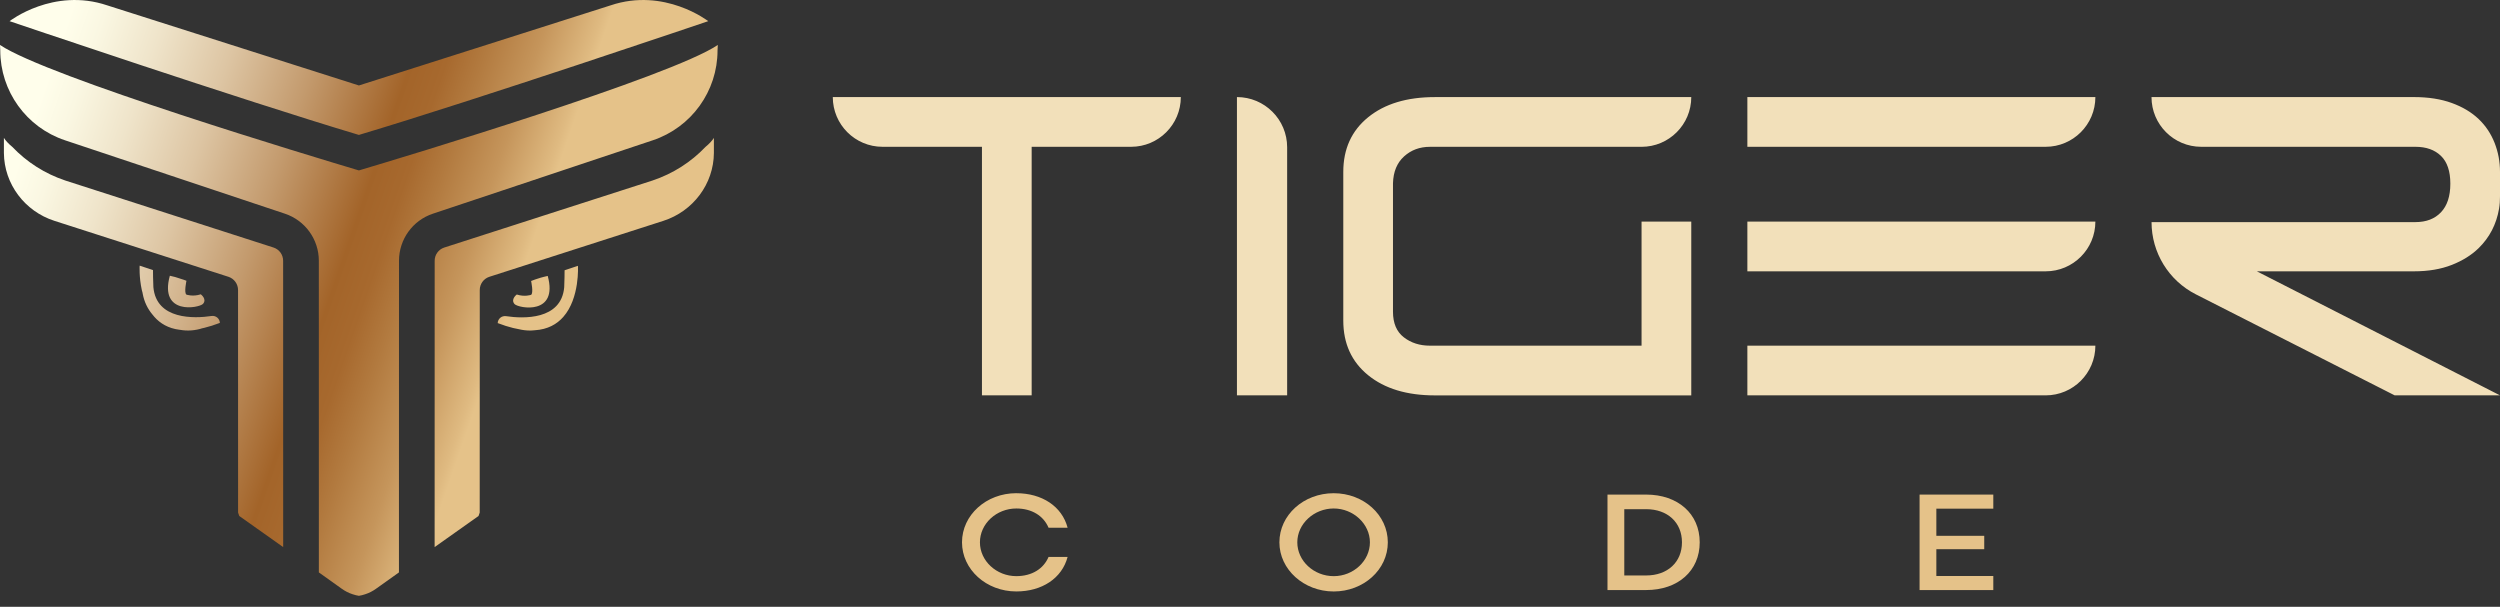 <svg width="206" height="50" viewBox="0 0 206 50" fill="none" xmlns="http://www.w3.org/2000/svg">
<rect x="0" y="0" width="206" height="50" fill="#333333" stroke="none"/>
<g clip-path="url(#clip0_382_5430)">
<path d="M97.3 7.999C97.3 10.261 95.465 12.096 93.203 12.096H85.009V32.578H80.913V12.096H72.719C70.457 12.096 68.622 10.261 68.622 7.999H97.298H97.3ZM101.924 7.999C104.21 7.999 106.061 9.852 106.061 12.136V32.578H101.924V7.999ZM114.782 15.098V25.685C114.782 26.632 115.08 27.334 115.675 27.794C116.269 28.254 116.986 28.483 117.824 28.483H135.264V18.262H139.361V32.58H118.23C115.931 32.58 114.098 32.025 112.734 30.916C111.369 29.807 110.687 28.307 110.687 26.414V14.165C110.687 12.272 111.369 10.772 112.734 9.663C114.1 8.554 115.931 8.001 118.23 8.001H139.361C139.361 10.263 137.526 12.098 135.264 12.098H117.824C116.986 12.098 116.277 12.361 115.695 12.889C115.113 13.416 114.809 14.152 114.782 15.1V15.098ZM168.563 12.096H143.983V7.999H172.659C172.659 10.261 170.825 12.096 168.563 12.096ZM168.563 22.357H143.983V18.26H172.659C172.659 20.522 170.825 22.357 168.563 22.357ZM172.659 28.481C172.659 30.744 170.825 32.578 168.563 32.578H143.983V28.481H172.659ZM199.024 12.096H181.38C179.118 12.096 177.284 10.261 177.284 7.999H198.902C200.092 7.999 201.134 8.161 202.025 8.486C202.917 8.81 203.654 9.25 204.236 9.805C204.818 10.359 205.256 11.016 205.554 11.772C205.852 12.53 206 13.327 206 14.165V16.184C206 16.527 205.978 16.873 205.92 17.211C205.7 18.488 205.14 19.568 204.236 20.451C203.654 21.019 202.917 21.479 202.025 21.83C201.132 22.181 200.092 22.357 198.902 22.357H185.965L206.001 32.578H197.322L180.939 24.254C178.698 23.115 177.287 20.815 177.287 18.302H199.028C199.921 18.302 200.623 18.033 201.137 17.491C201.65 16.951 201.908 16.167 201.908 15.138C201.908 14.109 201.652 13.347 201.137 12.847C200.623 12.347 199.921 12.096 199.028 12.096H199.024Z" fill="url(#paint0_linear_382_5430)"/>
<path d="M83.745 40.641C85.858 40.641 87.507 41.721 87.971 43.485H86.401C85.987 42.505 85.028 41.899 83.745 41.899C82.108 41.899 80.746 43.154 80.746 44.687C80.746 46.22 82.108 47.474 83.745 47.474C85.028 47.474 85.987 46.871 86.401 45.891H87.971C87.507 47.654 85.856 48.735 83.745 48.735C81.272 48.735 79.269 46.929 79.269 44.687C79.269 42.445 81.261 40.639 83.745 40.639V40.641Z" fill="#E5C289"/>
<path d="M109.897 40.641C112.361 40.641 114.356 42.429 114.356 44.689C114.356 46.949 112.35 48.737 109.897 48.737C107.444 48.737 105.422 46.931 105.422 44.689C105.422 42.447 107.413 40.641 109.897 40.641ZM109.897 47.475C111.541 47.475 112.881 46.202 112.881 44.687C112.881 43.172 111.515 41.899 109.897 41.899C108.279 41.899 106.898 43.154 106.898 44.687C106.898 46.22 108.26 47.475 109.897 47.475Z" fill="#E5C289"/>
<path d="M132.457 48.622V40.754H135.643C138.26 40.754 140.056 42.338 140.056 44.687C140.056 47.036 138.278 48.62 135.643 48.62H132.457V48.622ZM133.841 47.418H135.643C137.405 47.418 138.594 46.324 138.594 44.687C138.594 43.05 137.405 41.956 135.643 41.956H133.841V47.418Z" fill="#E5C289"/>
<path d="M158.173 48.622V40.754H164.248V41.914H159.555V44.151H163.501V45.254H159.555V47.462H164.248V48.622H158.173Z" fill="#E5C289"/>
<path d="M23.33 21.484C23.33 20.992 23.015 20.553 22.546 20.399L5.39 14.878C3.684 14.309 2.195 13.344 1.013 12.103C1.011 12.103 1.009 12.1 1.009 12.1C0.711 11.854 0.48 11.609 0.322 11.365V12.603C0.34 15.165 2.044 17.413 4.484 18.197L18.831 22.81C19.3 22.966 19.615 23.405 19.615 23.897L19.619 42.239C19.648 42.332 19.68 42.425 19.715 42.516L23.334 45.08L23.33 21.484ZM29.574 14.043C25.887 12.945 3.879 6.324 0 3.704L0.022 4.151C0.022 7.514 2.173 10.498 5.361 11.561L23.477 17.608C25.146 18.164 26.272 19.728 26.272 21.484C26.274 30.045 26.274 38.606 26.274 47.167L28.172 48.52C28.445 48.715 28.74 48.864 29.049 48.964C29.221 49.024 29.396 49.066 29.574 49.095C29.751 49.066 29.927 49.024 30.098 48.964C30.407 48.864 30.7 48.715 30.974 48.52L32.873 47.167C32.875 38.606 32.875 30.045 32.877 21.484C32.877 19.728 34 18.164 35.669 17.608L53.786 11.561C56.974 10.498 59.125 7.514 59.125 4.151L59.147 3.704C55.268 6.324 33.267 12.943 29.574 14.043ZM58.138 12.1C58.138 12.1 58.136 12.103 58.134 12.103C56.952 13.344 55.463 14.309 53.757 14.878L36.601 20.399C36.131 20.553 35.817 20.992 35.817 21.484L35.813 45.08L39.432 42.516C39.466 42.425 39.499 42.332 39.528 42.239L39.532 23.897C39.532 23.405 39.846 22.966 40.316 22.81L54.663 18.197C57.103 17.413 58.807 15.165 58.825 12.603V11.365C58.667 11.609 58.436 11.854 58.138 12.1ZM45.133 22.737C44.909 22.785 44.696 22.841 44.509 22.895C44.5 22.899 44.491 22.901 44.481 22.905L44.105 23.026C44.096 23.028 44.087 23.032 44.078 23.035C43.881 23.103 43.763 23.154 43.763 23.154C43.763 23.154 43.981 24.154 43.761 24.294C43.761 24.294 43.236 24.483 42.583 24.267C42.583 24.267 42.045 24.663 42.403 25.059C42.748 25.405 46.023 26.005 45.133 22.737ZM50.311 0.442L29.574 7.043L8.837 0.442C4.386 -1.056 0.789 1.744 0.789 1.744C0.789 1.744 19.809 8.199 29.574 11.118C39.337 8.199 58.358 1.744 58.358 1.744C58.358 1.744 54.761 -1.056 50.311 0.442ZM42.403 25.059C42.045 24.663 42.583 24.267 42.583 24.267C43.236 24.483 43.761 24.294 43.761 24.294C43.981 24.154 43.763 23.154 43.763 23.154C43.763 23.154 43.881 23.103 44.078 23.035C44.087 23.032 44.096 23.028 44.105 23.026C44.211 22.988 44.34 22.946 44.481 22.905C44.491 22.901 44.5 22.899 44.509 22.895C44.696 22.841 44.909 22.785 45.133 22.737C46.023 26.005 42.748 25.405 42.403 25.059ZM42.403 25.059C42.045 24.663 42.583 24.267 42.583 24.267C43.236 24.483 43.761 24.294 43.761 24.294C43.981 24.154 43.763 23.154 43.763 23.154C43.763 23.154 43.881 23.103 44.078 23.035C44.087 23.032 44.096 23.028 44.105 23.026C44.211 22.988 44.34 22.946 44.481 22.905C44.491 22.901 44.5 22.899 44.509 22.895C44.696 22.841 44.909 22.785 45.133 22.737C46.023 26.005 42.748 25.405 42.403 25.059ZM46.411 26.119C45.887 26.712 45.138 27.145 44.072 27.212C43.861 27.236 43.711 27.236 43.647 27.236C43.347 27.234 43.045 27.196 42.754 27.125C42.605 27.1 42.45 27.067 42.292 27.029H42.288C41.892 26.932 41.467 26.798 41.01 26.623C41.023 26.263 41.345 25.998 41.699 26.052C43.101 26.265 46.253 26.387 46.491 23.67C46.518 23.301 46.522 22.27 46.522 22.27L47.622 21.903C47.622 21.903 47.789 24.561 46.411 26.119ZM16.724 25.043C16.378 25.389 13.103 25.988 13.994 22.721C14.147 22.754 14.294 22.79 14.433 22.826L15.182 23.066C15.182 23.066 15.194 23.07 15.2 23.074C15.305 23.112 15.364 23.137 15.364 23.137C15.364 23.137 15.145 24.137 15.365 24.277C15.365 24.277 15.891 24.467 16.544 24.25C16.544 24.25 17.082 24.647 16.724 25.043ZM18.117 26.607C17.66 26.781 17.235 26.916 16.838 27.012H16.835C16.815 27.018 16.795 27.021 16.776 27.025C16.74 27.027 16.704 27.034 16.669 27.045C16.655 27.05 16.64 27.054 16.625 27.06C16.582 27.074 16.54 27.089 16.496 27.101C16.176 27.187 15.844 27.234 15.511 27.236C15.422 27.236 15.162 27.236 14.813 27.174C14.809 27.174 14.803 27.174 14.8 27.174C13.867 27.06 13.196 26.649 12.716 26.105C12.667 26.049 12.618 25.99 12.572 25.93C12.156 25.441 11.883 24.856 11.765 24.232C11.758 24.199 11.752 24.168 11.747 24.136C11.747 24.132 11.747 24.128 11.747 24.127C11.73 24.061 11.71 23.99 11.689 23.914C11.449 22.826 11.507 21.888 11.507 21.888L11.945 22.035V22.039C11.945 22.039 11.947 22.039 11.947 22.035L12.607 22.255C12.607 22.255 12.611 23.286 12.638 23.656C12.876 26.372 16.027 26.25 17.429 26.038C17.784 25.983 18.106 26.249 18.118 26.609L18.117 26.607ZM16.776 27.025C16.726 27.038 16.675 27.049 16.625 27.06C16.64 27.054 16.655 27.05 16.669 27.045C16.704 27.034 16.74 27.027 16.776 27.025Z" fill="url(#paint1_linear_382_5430)"/>
</g>
<defs>
<linearGradient id="paint0_linear_382_5430" x1="633.694" y1="564.808" x2="633.694" y2="564.808" gradientUnits="userSpaceOnUse">
<stop stop-color="#FFFEEB"/>
<stop offset="0.19" stop-color="#D6B994"/>
<stop offset="0.43" stop-color="#A36429"/>
<stop offset="0.63" stop-color="#CB9E64"/>
<stop offset="0.76" stop-color="#E5C289"/>
</linearGradient>
<linearGradient id="paint1_linear_382_5430" x1="-1.48" y1="9.545" x2="62.842" y2="31.764" gradientUnits="userSpaceOnUse">
<stop offset="0.06" stop-color="#FFFEEB"/>
<stop offset="0.1" stop-color="#FAF7E2"/>
<stop offset="0.17" stop-color="#EFE4CA"/>
<stop offset="0.26" stop-color="#DDC5A3"/>
<stop offset="0.36" stop-color="#C39A6D"/>
<stop offset="0.47" stop-color="#A36429"/>
<stop offset="0.51" stop-color="#A7692E"/>
<stop offset="0.55" stop-color="#B27A3F"/>
<stop offset="0.61" stop-color="#C5955B"/>
<stop offset="0.67" stop-color="#DFBA81"/>
<stop offset="0.68" stop-color="#E5C289"/>
</linearGradient>
<clipPath id="clip0_382_5430">
<rect width="206" height="49.095" fill="white"/>
</clipPath>
</defs>
</svg>
